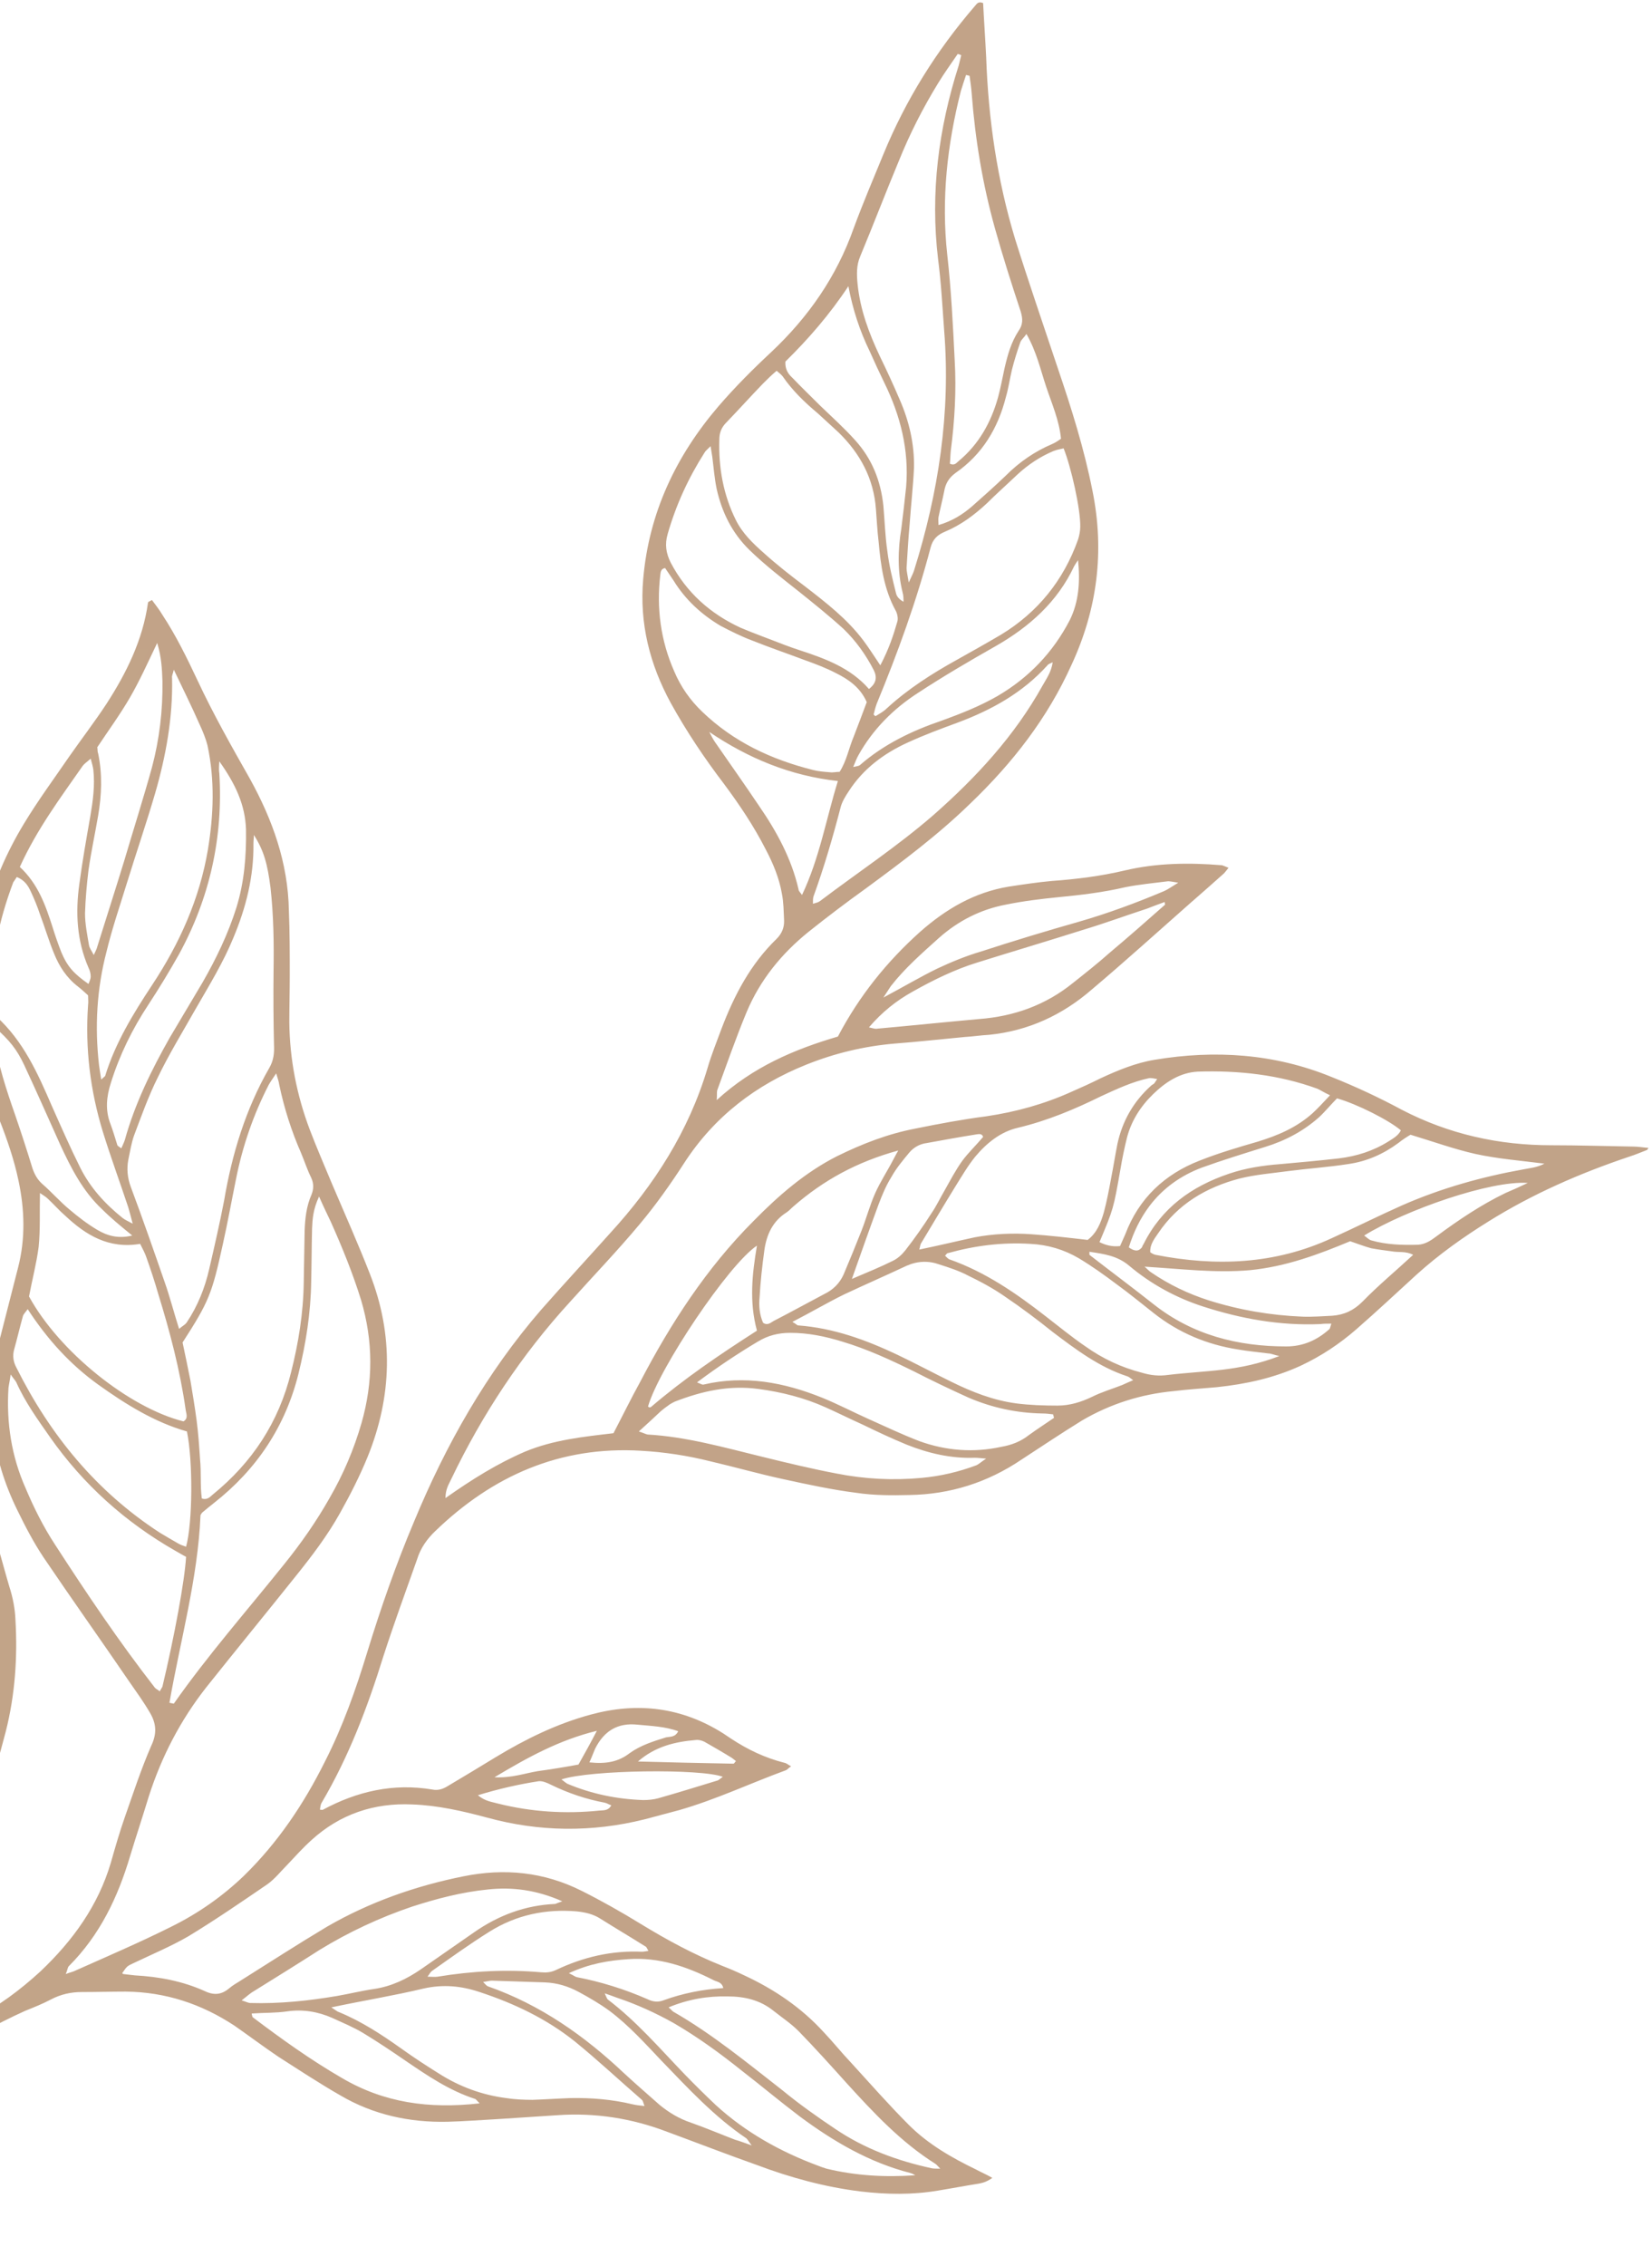 <svg width="229" height="314" viewBox="0 0 229 314" fill="none" xmlns="http://www.w3.org/2000/svg">
<g clip-path="url(#clip0_2_205)">
<path fill-rule="evenodd" clip-rule="evenodd" d="M137.554 301.792C136.705 301.306 135.977 301.003 135.31 300.638C131.914 298.998 128.64 297.116 125.971 294.443C123.182 291.649 120.574 288.674 117.906 285.758C116.633 284.422 115.481 282.964 114.207 281.628C111.114 278.227 107.355 275.676 103.171 273.733C102.16 273.247 101.129 272.801 100.078 272.397C96.136 270.817 92.437 268.813 88.859 266.627C86.191 264.987 83.402 263.408 80.612 262.011C75.397 259.399 69.939 258.853 64.239 260.007C57.569 261.343 51.201 263.59 45.319 266.991C41.256 269.42 37.315 271.971 33.252 274.522C32.767 274.826 32.221 275.13 31.736 275.555C30.705 276.405 29.674 276.526 28.401 275.919C25.308 274.522 22.033 273.915 18.698 273.733C18.152 273.672 17.667 273.611 17.121 273.55C17.061 273.55 17 273.49 16.939 273.429C17.606 272.457 17.606 272.457 18.516 272.032C21.063 270.817 23.671 269.724 26.096 268.327C29.795 266.08 33.434 263.59 37.072 261.1C38.103 260.371 38.952 259.278 39.862 258.367C40.953 257.213 41.984 256.059 43.197 254.966C47.139 251.382 51.868 249.803 57.144 250.046C60.661 250.168 64.118 250.957 67.514 251.868C74.75 253.852 82.027 253.933 89.344 252.111C90.921 251.686 92.558 251.261 94.135 250.836C99.229 249.378 103.959 247.131 108.931 245.309C109.113 245.248 109.295 245.005 109.659 244.762C109.295 244.58 109.053 244.337 108.749 244.276C106.081 243.608 103.656 242.454 101.351 240.936C100.987 240.693 100.624 240.45 100.26 240.207C94.499 236.563 88.374 235.834 81.886 237.595C77.156 238.871 72.85 240.997 68.727 243.487C66.543 244.823 64.36 246.139 62.177 247.434C61.51 247.86 60.783 248.163 59.934 247.981C54.537 247.07 49.504 248.224 44.773 250.775C44.713 250.836 44.592 250.775 44.349 250.775C44.41 250.41 44.41 250.107 44.592 249.803C48.351 243.426 50.959 236.563 53.142 229.518C54.597 225.023 56.235 220.529 57.811 216.095C58.296 214.516 59.206 213.241 60.358 212.147C68.302 204.495 77.641 200.365 88.859 201.033C92.073 201.215 95.287 201.701 98.441 202.491C101.836 203.28 105.232 204.252 108.628 204.981C111.963 205.709 115.359 206.438 118.695 206.863C121.12 207.228 123.606 207.228 126.032 207.167C131.692 207.086 136.887 205.446 141.617 202.248C144.406 200.426 147.135 198.603 149.985 196.842C153.927 194.534 158.172 193.198 162.659 192.773C164.66 192.53 166.661 192.408 168.662 192.226C172.725 191.801 176.606 190.951 180.306 189.25C183.156 187.914 185.703 186.214 188.007 184.209C190.857 181.719 193.586 179.168 196.375 176.617C199.468 173.824 202.803 171.455 206.32 169.268C212.445 165.442 218.994 162.588 225.847 160.28C226.635 160.037 227.484 159.672 228.272 159.369C228.333 159.369 228.394 159.247 228.515 159.065C227.727 159.004 227.06 158.883 226.392 158.883C222.633 158.822 218.873 158.701 215.053 158.701C207.776 158.701 200.863 157.182 194.314 153.781C191.16 152.08 187.886 150.562 184.55 149.226C176.667 146.007 168.42 145.46 160.052 146.857C157.444 147.282 154.958 148.315 152.593 149.408C151.259 150.076 149.925 150.684 148.53 151.291C144.77 152.991 140.828 154.085 136.705 154.692C133.43 155.117 130.156 155.725 126.881 156.393C123.061 157.121 119.483 158.518 116.026 160.219C111.6 162.466 107.9 165.685 104.444 169.208C97.955 175.706 92.983 183.359 88.738 191.497C87.465 193.805 86.312 196.174 85.039 198.603C80.915 199.089 76.731 199.515 72.79 201.154C68.969 202.794 65.452 204.981 61.753 207.592C61.753 206.317 62.238 205.649 62.541 204.981C66.847 195.992 72.304 187.732 79.035 180.383C82.249 176.8 85.585 173.338 88.677 169.633C90.921 166.961 92.983 164.045 94.863 161.13C99.047 154.692 104.808 150.319 111.782 147.525C115.723 145.946 119.786 144.974 124.031 144.61C127.245 144.367 130.459 144.003 133.733 143.699C134.825 143.638 135.977 143.456 137.129 143.395C142.526 142.849 147.256 140.662 151.319 137.14C155.928 133.253 160.415 129.183 164.963 125.175C166.5 123.839 168.016 122.503 169.511 121.166C169.754 120.984 169.936 120.68 170.3 120.255C169.815 120.073 169.511 119.891 169.269 119.891C164.781 119.526 160.294 119.587 155.928 120.62C152.593 121.409 149.197 121.834 145.801 122.077C143.8 122.26 141.799 122.563 139.798 122.867C135.068 123.656 131.126 125.964 127.548 129.123C122.939 133.253 119.119 137.99 116.148 143.638C110.144 145.4 104.383 147.829 99.35 152.445C99.411 151.777 99.35 151.412 99.411 151.109C100.745 147.465 102.018 143.82 103.474 140.298C105.354 135.803 108.325 132.159 112.085 129.123C114.672 127.058 117.32 125.053 120.029 123.11C125.062 119.405 130.034 115.7 134.522 111.327C140.343 105.74 145.195 99.545 148.53 92.135C152.108 84.422 153.138 76.405 151.441 68.023C150.288 62.193 148.53 56.605 146.65 51.078C144.649 45.065 142.587 39.113 140.707 33.101C138.221 24.901 137.008 16.52 136.705 7.956C136.584 5.405 136.402 2.915 136.28 0.425C135.553 0.121 135.371 0.607 135.128 0.85C129.792 7.045 125.547 13.848 122.454 21.379C121.06 24.78 119.604 28.181 118.331 31.643C115.966 38.324 112.085 43.911 106.93 48.77C104.383 51.139 101.897 53.629 99.593 56.301C93.711 63.164 89.951 71.06 89.162 80.231C88.617 86.365 90.072 92.074 92.983 97.419C95.166 101.367 97.652 105.072 100.381 108.655C102.503 111.509 104.505 114.485 106.142 117.704C107.173 119.648 108.022 121.713 108.386 123.839C108.628 125.053 108.628 126.268 108.689 127.544C108.729 128.515 108.386 129.366 107.658 130.094C104.019 133.617 101.776 137.929 100.017 142.545C99.35 144.367 98.623 146.128 98.077 148.011C95.469 156.757 90.678 164.227 84.554 170.908C81.4 174.431 78.186 177.893 75.033 181.476C67.453 190.222 61.813 200.183 57.387 210.872C54.901 216.763 52.778 222.837 50.898 228.971C49.322 234.133 47.502 239.296 45.016 244.155C42.105 249.985 38.528 255.33 33.797 259.946C30.826 262.8 27.43 265.169 23.731 266.991C19.365 269.178 14.817 271.121 10.33 273.125C10.087 273.247 9.723 273.308 9.117 273.55C9.359 273.004 9.359 272.639 9.541 272.457C13.847 268.145 16.333 262.922 18.031 257.213C18.88 254.419 19.79 251.686 20.639 248.892C22.397 243.426 25.005 238.385 28.582 233.83C32.645 228.728 36.83 223.626 40.953 218.464C43.197 215.67 45.38 212.815 47.139 209.657C48.533 207.167 49.867 204.556 50.959 201.883C54.355 193.502 54.597 184.999 51.262 176.496C49.625 172.305 47.806 168.236 46.047 164.106C45.016 161.616 43.925 159.126 42.954 156.575C41.135 151.777 40.165 146.797 40.104 141.695C40.104 139.508 40.165 137.322 40.165 135.135C40.165 132.099 40.165 129.123 40.044 126.147C39.922 119.587 37.8 113.635 34.647 107.926C32.1 103.432 29.553 98.937 27.37 94.261C25.914 91.163 24.398 88.066 22.518 85.211C22.094 84.482 21.548 83.814 21.063 83.146C20.76 83.328 20.517 83.389 20.517 83.511C19.79 88.673 17.546 93.228 14.756 97.54C13.119 100.031 11.3 102.399 9.602 104.829C7.479 107.926 5.236 110.963 3.295 114.182C-1.556 122.199 -3.86 130.945 -3.497 140.298C-3.254 145.46 -1.92 150.319 -0.101 155.117C0.991 157.911 1.961 160.705 2.568 163.62C3.417 167.629 3.538 171.637 2.507 175.646C1.658 178.966 0.809 182.286 -0.04 185.606C-2.223 193.805 -1.313 201.762 2.446 209.354C3.538 211.601 4.69 213.787 6.024 215.791C9.966 221.622 14.029 227.331 17.97 233.101C18.941 234.498 19.911 235.834 20.76 237.292C21.669 238.81 21.791 240.207 20.942 241.968C19.547 245.187 18.455 248.528 17.303 251.807C16.576 253.872 15.969 255.998 15.363 258.124C13.604 264.076 10.087 268.935 5.6 273.186C2.81 275.737 -0.161 277.984 -3.557 279.685C-5.376 280.535 -7.014 281.689 -8.712 282.661C-9.257 282.357 -9.075 281.993 -8.894 281.689C-8.772 281.385 -8.59 281.082 -8.408 280.778C-6.286 276.709 -5.013 272.336 -4.831 267.72C-4.649 263.711 -4.346 259.824 -3.436 255.937C-2.769 253.144 -2.041 250.35 -1.253 247.556C-0.586 245.005 0.142 242.454 0.809 239.903C2.082 234.862 2.446 229.7 2.143 224.477C2.082 222.897 1.779 221.379 1.294 219.861C0.748 218.039 0.263 216.156 -0.283 214.334C-0.404 213.848 -0.768 213.423 -1.071 212.876C-1.495 213.362 -1.738 213.666 -1.981 214.03C-3.436 216.277 -5.255 218.16 -7.196 219.982C-11.441 223.869 -14.109 228.789 -15.564 234.316C-16.959 239.782 -17.201 245.369 -16.231 251.018C-15.503 254.966 -14.654 258.913 -13.381 262.74C-12.714 264.926 -12.107 267.113 -11.501 269.299C-10.41 273.186 -10.652 276.952 -12.229 280.656C-13.987 284.908 -16.474 288.674 -19.809 291.832C-25.388 297.237 -30.3 303.128 -34.423 309.749C-34.969 310.538 -35.394 311.388 -35.818 312.239C-36 312.725 -35.818 313.21 -35.394 313.393C-35.151 313.514 -34.666 313.453 -34.423 313.271C-34.059 312.967 -33.696 312.482 -33.453 312.056C-29.047 305.376 -23.993 299.221 -18.293 293.593C-11.926 287.277 -4.709 282.357 3.477 278.652C4.69 278.166 5.903 277.68 7.055 277.073C8.45 276.344 9.844 276.041 11.36 276.041C13.422 276.041 15.423 275.98 17.424 275.98C22.943 276.041 27.915 277.68 32.524 280.717C34.525 282.114 36.466 283.572 38.528 284.969C41.378 286.791 44.228 288.674 47.199 290.374C51.747 293.046 56.78 294.14 62.056 294.018C64.36 293.957 66.604 293.775 68.909 293.654C71.698 293.472 74.487 293.289 77.277 293.107C82.492 292.743 87.586 293.532 92.498 295.415C96.621 296.933 100.684 298.513 104.808 299.97C109.477 301.732 114.328 303.068 119.301 303.675C122.879 304.1 126.457 304.161 130.034 303.554C131.914 303.25 133.794 302.885 135.735 302.582C136.341 302.46 136.887 302.278 137.554 301.792ZM-7.135 262.861C-7.135 262.821 -7.155 262.76 -7.196 262.679C-7.196 262.679 -7.175 262.659 -7.135 262.618C-7.135 262.659 -7.135 262.699 -7.135 262.74C-7.135 262.78 -7.135 262.821 -7.135 262.861ZM-7.499 262.072C-8.287 256.605 -8.469 251.079 -8.045 245.552C-7.984 244.701 -7.62 244.033 -6.953 243.547C-5.073 242.09 -3.436 240.389 -2.041 238.506C-1.92 238.263 -1.617 238.142 -1.253 237.899C-1.374 238.567 -1.374 239.114 -1.495 239.539C-1.981 241.604 -2.526 243.669 -3.133 245.673C-4.709 250.896 -6.043 256.12 -6.71 261.586C-6.771 261.95 -7.014 262.315 -7.135 262.618C-7.317 262.436 -7.499 262.254 -7.499 262.072ZM-7.014 263.286C-7.095 263.286 -7.175 263.266 -7.256 263.226C-7.216 263.104 -7.175 262.983 -7.135 262.861C-7.095 262.983 -7.054 263.124 -7.014 263.286ZM35.192 115.7C36.587 117.887 37.072 119.709 37.497 122.988C37.921 126.815 37.982 130.641 37.921 134.528C37.881 137.929 37.901 141.351 37.982 144.792C38.042 145.946 37.921 146.979 37.315 148.011C34.04 153.72 32.16 159.915 31.069 166.353C30.462 169.511 29.735 172.67 29.007 175.828C28.401 178.5 27.37 181.051 25.854 183.298C25.611 183.602 25.247 183.784 24.823 184.149C24.095 181.841 23.549 179.715 22.822 177.65C21.305 173.277 19.79 168.904 18.152 164.531C17.667 163.256 17.546 161.98 17.788 160.705C18.031 159.551 18.213 158.397 18.577 157.364C19.608 154.631 20.578 151.898 21.851 149.347C23.428 146.068 25.368 142.909 27.188 139.691C29.007 136.532 30.947 133.374 32.342 129.973C34.101 125.782 35.192 121.47 35.132 116.915C35.132 116.49 35.192 116.125 35.192 115.7ZM44.228 165.807C44.895 167.325 45.38 168.297 45.865 169.329C47.442 172.852 48.897 176.435 50.049 180.14C51.747 185.849 51.747 191.497 50.11 197.207C49.059 200.851 47.583 204.313 45.683 207.592C43.864 210.811 41.741 213.848 39.437 216.703C34.283 223.14 28.825 229.335 24.095 236.077C24.034 236.077 23.792 236.016 23.489 235.956C25.005 227.27 27.43 218.707 27.794 209.961C27.915 209.718 27.976 209.657 28.037 209.597C28.562 209.151 29.108 208.706 29.674 208.26C35.556 203.644 39.558 197.692 41.378 190.344C42.408 186.153 43.075 181.962 43.136 177.589C43.197 175.16 43.197 172.73 43.258 170.24C43.318 168.965 43.379 167.629 44.228 165.807ZM25.308 186.031C28.946 180.383 29.371 179.35 30.887 172.427C31.554 169.451 32.1 166.414 32.706 163.438C33.616 158.822 35.132 154.449 37.254 150.319C37.497 149.894 37.8 149.469 38.285 148.74C38.528 149.53 38.649 149.894 38.709 150.319C39.397 153.599 40.407 156.757 41.741 159.794C42.227 160.948 42.59 162.102 43.136 163.195C43.5 163.985 43.5 164.713 43.197 165.503C42.469 167.143 42.287 168.843 42.227 170.605C42.186 172.994 42.146 175.362 42.105 177.711C42.045 181.962 41.378 186.092 40.347 190.161C38.649 197.085 34.95 202.673 29.492 207.106C29.128 207.41 28.764 207.896 27.976 207.653C27.733 205.892 27.915 204.07 27.733 202.248C27.612 200.426 27.491 198.603 27.248 196.781C27.006 194.959 26.703 193.137 26.399 191.315C26.035 189.493 25.672 187.732 25.308 186.031ZM122.03 92.196C121.06 90.738 120.392 89.706 119.665 88.734C117.421 85.758 114.51 83.511 111.6 81.263C109.659 79.806 107.719 78.287 105.899 76.648C104.383 75.311 102.928 73.915 102.018 72.092C100.26 68.57 99.593 64.804 99.714 60.917C99.714 59.945 100.017 59.217 100.684 58.548C102.382 56.787 104.019 54.965 105.717 53.204C106.324 52.596 106.93 51.989 107.658 51.382C108.022 51.685 108.325 51.928 108.507 52.171C109.841 54.115 111.539 55.755 113.358 57.273C114.328 58.164 115.299 59.055 116.269 59.945C119.24 62.861 121.12 66.323 121.423 70.574C121.545 72.032 121.605 73.55 121.787 75.008C122.09 78.348 122.515 81.628 124.152 84.604C124.395 85.029 124.516 85.697 124.395 86.122C123.849 88.005 123.243 89.888 122.03 92.196ZM109.841 183.177C112.449 181.841 114.692 180.504 117.057 179.35C119.907 178.014 122.818 176.739 125.668 175.403C127.184 174.735 128.7 174.674 130.216 175.22C131.55 175.646 132.884 176.071 134.158 176.739C135.916 177.589 137.736 178.561 139.373 179.715C141.617 181.233 143.8 182.873 145.922 184.574C149.136 187.003 152.35 189.432 156.231 190.708C156.474 190.769 156.656 190.951 157.08 191.255C156.474 191.497 155.989 191.74 155.564 191.923C154.169 192.469 152.714 192.894 151.38 193.562C149.864 194.291 148.287 194.777 146.589 194.777C144.709 194.777 142.769 194.716 140.889 194.474C137.675 194.048 134.764 192.894 131.914 191.497C129.428 190.283 126.942 188.947 124.395 187.732C120.029 185.667 115.541 184.027 110.629 183.663C110.508 183.663 110.387 183.48 109.841 183.177ZM121.363 99.241C121.181 99.12 121.06 98.998 121.12 98.937C121.241 98.451 121.363 97.966 121.545 97.48C124.455 90.434 127.063 83.268 129.003 75.858C129.307 74.704 129.974 74.097 131.005 73.672C133.188 72.76 135.068 71.364 136.826 69.724C138.16 68.388 139.616 67.112 141.01 65.776C142.526 64.379 144.164 63.286 146.044 62.496C146.468 62.314 146.953 62.253 147.438 62.132C148.469 64.683 149.803 70.574 149.743 73.004C149.743 73.55 149.621 74.218 149.439 74.765C147.438 80.413 143.86 84.847 138.767 87.944C136.705 89.159 134.643 90.313 132.581 91.467C129.185 93.35 125.85 95.475 122.939 98.148C122.454 98.634 121.848 98.937 121.363 99.241ZM132.763 7.47C132.925 7.511 133.087 7.572 133.248 7.653C133.127 8.138 133.006 8.624 132.884 9.11C130.095 17.856 128.943 26.723 130.034 35.894C130.459 39.174 130.641 42.514 130.883 45.855C131.793 57.212 130.095 68.266 126.699 79.077C126.578 79.441 126.396 79.806 125.971 80.717C125.789 79.624 125.668 79.138 125.668 78.713C125.789 76.708 125.911 74.643 126.093 72.639C126.275 70.028 126.578 67.416 126.699 64.804C126.76 61.525 126.032 58.366 124.698 55.33C123.849 53.346 122.939 51.362 121.969 49.377C120.453 46.159 119.24 42.94 118.876 39.356C118.755 38.081 118.695 36.805 119.24 35.53C121.06 31.157 122.757 26.723 124.577 22.351C126.093 18.585 127.912 15.002 130.034 11.54C130.883 10.143 131.854 8.807 132.763 7.47ZM214.082 161.251C213.052 161.798 212.081 161.859 211.172 162.041C205.411 163.073 199.771 164.653 194.374 167.021C191.1 168.479 187.825 170.119 184.611 171.576C176.728 175.22 168.541 175.524 160.173 173.884C159.93 173.824 159.688 173.702 159.445 173.52C159.384 172.487 159.991 171.698 160.537 170.908C163.265 166.839 167.207 164.531 171.816 163.316C173.999 162.77 176.303 162.588 178.547 162.284C181.336 161.92 184.126 161.737 186.855 161.312C189.462 160.948 191.767 159.915 193.828 158.397C194.435 157.911 195.102 157.486 195.526 157.243C198.74 158.215 201.59 159.247 204.562 159.915C207.655 160.583 210.747 160.826 214.082 161.251ZM120.15 97.297C119.543 98.937 118.937 100.516 118.331 102.096C117.664 103.675 117.36 105.436 116.39 106.954C115.905 106.954 115.481 107.076 115.056 107.015C114.268 106.954 113.479 106.894 112.752 106.711C106.93 105.254 101.715 102.824 97.349 98.634C95.651 97.014 94.357 95.151 93.468 93.046C91.588 88.795 90.982 84.3 91.528 79.684C91.588 79.259 91.588 78.834 92.195 78.713C92.558 79.259 92.983 79.867 93.347 80.413C94.984 83.085 97.228 85.15 99.896 86.73C101.291 87.458 102.746 88.187 104.201 88.734C106.627 89.706 109.113 90.556 111.539 91.467C113.055 92.013 114.51 92.56 115.905 93.289C117.603 94.139 119.24 95.233 120.15 97.297ZM14.029 149.59C13.907 148.74 13.786 148.133 13.725 147.586C13.119 142.241 13.422 137.018 14.756 131.916C15.545 128.637 16.636 125.479 17.606 122.32C18.88 118.19 20.275 114.121 21.487 109.991C23.003 104.768 23.974 99.423 23.852 93.957C23.792 93.653 23.974 93.35 24.095 92.803C25.368 95.475 26.581 97.905 27.673 100.395C28.097 101.306 28.522 102.338 28.764 103.31C29.795 108.108 29.613 112.906 28.825 117.704C27.673 124.567 24.883 130.762 21.063 136.532C18.455 140.48 15.969 144.549 14.574 149.104C14.514 149.165 14.453 149.226 14.029 149.59ZM1.476 190.465C1.9 191.072 2.143 191.315 2.264 191.558C3.477 194.291 5.236 196.721 6.934 199.15C11.542 205.709 17.364 210.933 24.277 214.88C24.823 215.184 25.308 215.488 25.793 215.731C25.611 219.01 24.156 226.845 22.518 233.708C22.458 233.891 22.276 234.073 22.154 234.376C21.851 234.133 21.669 234.073 21.487 233.891C16.515 227.513 12.027 220.833 7.661 214.091C6.024 211.601 4.69 208.928 3.538 206.195C1.597 201.822 0.87 197.146 1.173 192.348C1.233 191.862 1.355 191.376 1.476 190.465ZM150.773 171.819C148.166 171.516 145.558 171.212 142.951 171.03C140.343 170.848 137.675 170.969 135.128 171.455C132.581 172.002 130.095 172.609 127.427 173.156C127.548 172.791 127.548 172.487 127.669 172.305C129.246 169.694 130.823 167.021 132.399 164.47C133.309 163.013 134.158 161.555 135.189 160.28C136.765 158.397 138.706 156.818 141.132 156.271C145.195 155.299 148.954 153.72 152.653 151.898C154.776 150.926 156.959 149.894 159.263 149.408C159.627 149.347 159.991 149.469 160.415 149.53C160.173 149.833 160.112 150.015 159.991 150.137C159.87 150.258 159.688 150.319 159.566 150.441C157.141 152.627 155.584 155.32 154.897 158.518C154.594 160.037 154.351 161.616 154.048 163.134C153.745 164.774 153.442 166.414 153.017 167.993C152.593 169.451 152.047 170.848 150.773 171.819ZM19.426 172.366C19.79 173.095 20.093 173.641 20.275 174.188C20.881 175.889 21.427 177.528 21.912 179.229C23.549 184.513 24.944 189.797 25.732 195.324C25.793 195.87 26.157 196.538 25.429 196.964C17.91 195.081 8.207 187.307 4.023 179.654C4.447 177.407 5.054 175.099 5.357 172.791C5.6 170.362 5.478 167.932 5.539 165.321C5.963 165.624 6.327 165.807 6.63 166.11C7.479 166.9 8.207 167.75 9.056 168.479C11.906 171.151 15.059 173.095 19.426 172.366ZM45.926 278.166C50.534 277.195 54.658 276.527 58.721 275.555C61.45 274.947 63.936 275.19 66.483 276.041C71.273 277.62 75.761 279.745 79.703 282.904C82.916 285.515 85.888 288.309 88.981 290.981C89.162 291.164 89.162 291.407 89.344 291.832C88.677 291.771 88.132 291.71 87.647 291.589C84.857 290.921 81.946 290.678 79.035 290.738C77.338 290.799 75.579 290.921 73.82 290.981C72.608 290.981 71.334 290.921 70.182 290.738C66.847 290.313 63.693 289.159 60.843 287.337C59.085 286.244 57.326 285.09 55.628 283.875C52.899 281.932 50.11 280.11 47.017 278.834C46.775 278.774 46.593 278.591 45.926 278.166ZM2.325 121.531C3.417 121.956 3.902 122.745 4.265 123.535C4.751 124.567 5.175 125.6 5.539 126.693C6.206 128.455 6.752 130.337 7.479 132.099C8.207 133.921 9.238 135.5 10.815 136.715C11.3 137.079 11.724 137.504 12.209 137.929C12.209 138.415 12.27 138.84 12.209 139.265C11.785 145.278 12.513 151.169 14.271 156.879C15.363 160.401 16.636 163.863 17.788 167.325C17.97 167.993 18.152 168.6 18.395 169.572C17.728 169.208 17.303 169.026 17 168.783C14.574 166.839 12.513 164.592 11.118 161.798C9.723 159.004 8.45 156.089 7.176 153.234C5.236 148.74 3.235 144.246 -0.525 140.844C-1.253 140.298 -1.192 139.508 -1.192 138.719C-1.313 133.01 -0.161 127.544 1.84 122.26C1.961 122.077 2.143 121.834 2.325 121.531ZM145.983 195.992C146.023 196.154 146.064 196.316 146.104 196.478C144.952 197.267 143.739 198.057 142.648 198.846C141.495 199.757 140.222 200.243 138.827 200.486C134.946 201.337 131.126 201.033 127.427 199.697C125.062 198.786 122.757 197.692 120.453 196.66C118.27 195.688 116.208 194.595 113.965 193.684C108.689 191.558 103.231 190.526 97.531 191.862C97.349 191.923 97.106 191.74 96.621 191.558C99.471 189.432 102.2 187.61 105.05 185.91C106.445 185.06 107.9 184.695 109.538 184.695C112.024 184.695 114.389 185.181 116.754 185.91C120.211 186.942 123.485 188.461 126.699 190.04C129.185 191.315 131.732 192.53 134.279 193.684C137.554 195.081 140.95 195.81 144.527 195.87C145.013 195.87 145.498 195.931 145.983 195.992ZM25.793 214.334C25.247 214.152 24.944 214.03 24.641 213.848C23.792 213.362 22.963 212.876 22.154 212.39C13.362 206.681 6.934 198.846 2.264 189.493C1.84 188.704 1.719 187.853 1.961 187.003C2.386 185.485 2.749 183.906 3.174 182.387C3.235 182.144 3.477 181.901 3.841 181.415C6.57 185.606 9.723 189.068 13.604 191.862C17.424 194.595 21.427 197.085 25.914 198.361C26.763 202.491 26.703 211.054 25.793 214.334ZM133.915 10.386C134.077 10.426 134.239 10.467 134.4 10.507C134.522 11.357 134.643 12.208 134.704 13.058C135.189 19.375 136.22 25.569 137.918 31.643C139.009 35.53 140.222 39.356 141.495 43.183C141.799 44.215 141.799 45.005 141.192 45.855C140.161 47.434 139.676 49.195 139.252 51.017C138.949 52.414 138.706 53.751 138.342 55.087C137.372 58.548 135.674 61.585 132.884 63.893C132.581 64.136 132.339 64.561 131.672 64.258C131.732 63.711 131.732 63.104 131.793 62.496C132.339 58.306 132.581 54.115 132.339 49.924C132.096 45.005 131.854 40.146 131.308 35.287C130.459 27.574 131.308 20.043 133.188 12.633C133.43 11.843 133.673 11.114 133.915 10.386ZM184.368 151.777C183.398 152.809 182.671 153.599 181.943 154.267C179.699 156.271 177.092 157.364 174.302 158.215C171.573 159.004 168.905 159.794 166.298 160.826C161.446 162.709 157.868 166.05 155.989 171.03C155.746 171.576 155.503 172.123 155.261 172.67C154.169 172.791 153.26 172.548 152.411 172.123C154.351 167.507 154.351 167.507 155.322 161.98C155.564 160.523 155.867 159.065 156.231 157.607C156.838 155.299 158.111 153.295 159.87 151.595C161.568 149.955 163.569 148.619 166.055 148.497C171.695 148.315 177.273 148.922 182.61 150.866C183.034 151.048 183.459 151.352 184.368 151.777ZM131.005 174.006C131.187 173.824 131.247 173.641 131.429 173.641C135.128 172.609 138.949 172.123 142.83 172.366C145.255 172.487 147.499 173.156 149.561 174.37C151.38 175.463 153.078 176.678 154.776 177.954C156.534 179.229 158.232 180.626 159.93 181.962C163.387 184.695 167.328 186.335 171.634 187.003C173.029 187.246 174.423 187.367 175.818 187.55C176.182 187.55 176.546 187.732 177.334 187.914C174.484 189.007 171.998 189.493 169.511 189.797C166.965 190.101 164.478 190.222 161.931 190.526C160.658 190.708 159.506 190.586 158.293 190.222C155.463 189.493 152.855 188.279 150.47 186.578C148.59 185.303 146.832 183.845 145.013 182.448C140.889 179.229 136.584 176.253 131.55 174.492C131.368 174.37 131.187 174.188 131.005 174.006ZM145.922 91.771C145.74 93.107 145.073 94.018 144.527 94.99C140.646 101.974 135.31 107.744 129.367 112.967C124.395 117.279 118.876 120.923 113.661 124.871C113.419 125.053 113.116 125.114 112.691 125.236C112.691 124.75 112.691 124.507 112.752 124.264C114.207 120.255 115.42 116.125 116.511 111.935C116.693 111.145 117.179 110.356 117.664 109.627C119.665 106.529 122.515 104.403 125.85 102.885C128.094 101.853 130.398 101.002 132.703 100.152C137.433 98.391 141.738 96.022 145.195 92.196C145.316 92.013 145.558 91.953 145.922 91.771ZM136.705 202.126C136.038 202.551 135.735 202.855 135.371 203.037C132.945 203.948 130.398 204.556 127.73 204.798C123.768 205.163 119.847 204.96 115.966 204.191C112.449 203.523 108.931 202.673 105.475 201.822C100.26 200.547 95.105 199.089 89.769 198.786C89.466 198.725 89.162 198.543 88.556 198.361C89.708 197.328 90.678 196.417 91.588 195.567C92.013 195.202 92.437 194.899 92.862 194.595C93.064 194.473 93.286 194.352 93.529 194.231C97.288 192.773 101.048 191.923 105.111 192.469C108.325 192.894 111.478 193.684 114.45 195.02C116.208 195.81 117.906 196.66 119.665 197.45C121.666 198.421 123.606 199.332 125.668 200.183C128.7 201.397 131.854 202.126 135.128 202.005C135.553 202.005 135.977 202.065 136.705 202.126ZM98.501 61.828C98.623 62.557 98.683 62.922 98.744 63.347C98.926 64.804 99.047 66.323 99.35 67.78C100.078 70.999 101.473 73.854 103.898 76.222C106.021 78.287 108.386 80.109 110.69 81.931C112.812 83.632 114.935 85.333 116.936 87.155C118.634 88.795 120.029 90.738 121.12 92.864C121.605 93.836 121.484 94.686 120.453 95.475C117.906 92.56 114.45 91.285 110.933 90.131C110.205 89.888 109.477 89.645 108.689 89.341C106.688 88.552 104.626 87.823 102.625 86.972C98.441 85.029 95.166 82.114 92.983 77.984C92.316 76.648 92.134 75.433 92.558 73.975C93.711 69.967 95.409 66.262 97.652 62.739C97.773 62.496 98.077 62.253 98.501 61.828ZM77.944 263.468C77.277 263.711 77.095 263.772 76.974 263.833C72.79 264.015 69.09 265.412 65.695 267.781C63.269 269.481 60.783 271.182 58.357 272.882C56.416 274.219 54.294 275.251 51.868 275.615C50.17 275.858 48.473 276.284 46.714 276.587C42.772 277.255 38.77 277.68 34.707 277.559C34.404 277.559 34.101 277.377 33.494 277.195C34.222 276.648 34.647 276.223 35.192 275.919C38.224 274.036 41.256 272.154 44.288 270.21C48.351 267.72 52.657 265.716 57.144 264.197C60.54 263.104 63.997 262.193 67.635 261.829C71.031 261.464 74.366 261.889 77.944 263.468ZM117.603 39.66C118.209 42.879 119.18 45.855 120.574 48.709C121.221 50.167 121.888 51.605 122.576 53.022C124.819 57.577 126.032 62.375 125.608 67.477C125.405 69.42 125.183 71.343 124.941 73.246C124.455 76.222 124.395 79.198 125.122 82.114C125.244 82.539 125.244 82.964 125.244 83.389C124.698 83.085 124.334 82.721 124.213 82.235C123.728 80.292 123.243 78.348 123 76.344C122.697 74.279 122.636 72.153 122.454 70.088C122.09 66.626 120.878 63.59 118.573 61.039C117.057 59.338 115.359 57.82 113.722 56.241C112.449 54.965 111.114 53.69 109.841 52.354C109.235 51.807 108.81 51.139 108.871 50.106C112.024 47.009 114.995 43.608 117.603 39.66ZM92.68 278.166C95.469 277.012 98.137 276.587 100.866 276.648C103.171 276.648 105.354 277.134 107.233 278.652C108.386 279.563 109.659 280.414 110.69 281.446C112.994 283.815 115.238 286.305 117.421 288.734C121.181 292.864 124.941 296.873 129.671 299.849C129.852 299.97 129.974 300.152 130.338 300.517C129.731 300.517 129.428 300.517 129.125 300.456C124.395 299.424 119.907 297.784 115.844 295.051C113.298 293.35 110.811 291.589 108.446 289.645C103.534 285.819 98.744 281.871 93.347 278.774C93.225 278.713 93.104 278.531 92.68 278.166ZM30.402 105.497C32.645 108.655 33.979 111.509 34.101 114.911C34.161 118.615 33.858 122.26 32.767 125.782C31.614 129.426 29.977 132.827 28.097 136.107C26.581 138.658 25.065 141.209 23.549 143.76C21.002 148.254 18.698 152.931 17.303 157.972C17.182 158.336 17 158.701 16.818 159.126C16.576 158.944 16.333 158.822 16.272 158.701C15.969 157.729 15.666 156.696 15.302 155.725C14.574 153.842 14.756 151.959 15.363 150.076C16.576 146.189 18.334 142.606 20.578 139.205C22.094 136.897 23.489 134.589 24.823 132.22C29.067 124.446 30.947 116.065 30.402 107.137C30.341 106.833 30.341 106.468 30.402 105.497ZM161.446 124.993C161.446 125.114 161.466 125.236 161.507 125.357C158.96 127.604 156.413 129.851 153.806 132.038C152.168 133.496 150.47 134.832 148.712 136.229C144.952 139.265 140.586 140.844 135.735 141.209C131.005 141.634 126.335 142.12 121.605 142.545C121.302 142.606 120.999 142.484 120.453 142.363C122.272 140.237 124.273 138.658 126.457 137.443C129.367 135.803 132.339 134.346 135.492 133.374C140.343 131.856 145.255 130.398 150.046 128.88C153.078 127.969 156.049 126.875 159.021 125.904C159.809 125.6 160.597 125.296 161.446 124.993ZM124.516 159.429C124.092 160.158 123.97 160.462 123.788 160.766C123 162.284 122.03 163.742 121.302 165.381C120.574 167.021 120.089 168.843 119.422 170.544C118.634 172.548 117.785 174.613 116.936 176.617C116.39 177.832 115.481 178.743 114.207 179.35C111.903 180.565 109.598 181.841 107.233 183.055C106.809 183.298 106.384 183.723 105.778 183.298C105.293 182.205 105.172 180.99 105.293 179.776C105.414 177.589 105.657 175.403 105.96 173.216C106.263 171.091 107.112 169.208 109.053 167.993C109.417 167.75 109.72 167.386 110.023 167.143C114.146 163.559 118.755 161.009 124.516 159.429ZM158.657 175.524C163.69 175.828 168.481 176.435 173.271 176.01C178.244 175.524 182.792 173.824 187.158 172.002C188.249 172.366 189.159 172.73 190.069 172.973C191.039 173.155 192.009 173.277 192.919 173.398C193.828 173.581 194.859 173.338 195.89 173.884C193.465 176.132 191.039 178.136 188.856 180.383C187.643 181.598 186.309 182.205 184.672 182.326C183.277 182.387 181.882 182.509 180.487 182.448C176.121 182.266 171.816 181.537 167.571 180.201C164.721 179.29 162.053 178.014 159.566 176.314C159.263 176.132 158.96 175.767 158.657 175.524ZM126.881 301.428C122.697 301.732 118.573 301.489 114.571 300.517C114.167 300.395 113.762 300.254 113.358 300.092C108.143 298.148 103.352 295.476 99.229 291.71C97.773 290.334 96.338 288.916 94.923 287.459C91.467 283.875 88.253 280.11 84.251 277.073C84.129 276.952 84.069 276.769 83.826 276.223C84.554 276.466 85.039 276.648 85.524 276.83C88.253 277.741 90.921 278.956 93.407 280.353C96.743 282.296 99.835 284.544 102.867 286.973C105.536 289.038 108.143 291.224 110.872 293.289C115.541 296.751 120.514 299.667 126.214 301.124C126.457 301.185 126.638 301.306 126.881 301.428ZM12.998 132.342C12.694 131.734 12.391 131.37 12.331 130.945C12.088 129.487 11.785 128.029 11.785 126.572C11.846 124.567 12.027 122.563 12.27 120.559C12.634 118.008 13.18 115.518 13.604 113.028C14.089 110.173 14.211 107.319 13.604 104.403C13.483 104.1 13.543 103.735 13.483 103.553C15.059 101.185 16.697 98.937 18.031 96.629C19.365 94.322 20.457 91.892 21.791 89.098C22.397 91.103 22.458 92.742 22.518 94.382C22.579 98.451 22.094 102.46 21.063 106.347C19.85 110.72 18.455 115.093 17.182 119.405C15.969 123.353 14.696 127.301 13.483 131.188C13.422 131.491 13.24 131.795 12.998 132.342ZM149.439 77.619C149.743 80.535 149.561 83.389 148.287 85.94C145.983 90.374 142.648 93.896 138.281 96.447C135.856 97.844 133.248 98.877 130.58 99.848C126.457 101.245 122.515 103.128 119.18 106.043C118.998 106.165 118.755 106.165 118.27 106.286C118.573 105.557 118.755 105.072 118.998 104.646C120.999 101.063 123.849 98.209 127.245 96.022C130.762 93.714 134.4 91.588 138.039 89.523C142.708 86.851 146.589 83.389 148.894 78.47C149.076 78.166 149.257 77.862 149.439 77.619ZM104.201 297.298C103.171 296.933 102.564 296.691 101.897 296.508C99.835 295.719 97.834 294.868 95.772 294.14C94.135 293.593 92.74 292.743 91.467 291.71C89.83 290.253 88.132 288.795 86.555 287.337C81.037 282.114 74.912 277.802 67.635 275.251C67.453 275.19 67.332 275.008 66.968 274.644C67.514 274.583 67.817 274.462 68.181 274.462C70.606 274.542 73.052 274.623 75.518 274.704C77.216 274.765 78.793 275.251 80.248 276.041C81.704 276.83 83.159 277.68 84.493 278.652C87.161 280.656 89.405 283.147 91.709 285.576C95.409 289.402 99.047 293.35 103.474 296.326C103.656 296.508 103.777 296.751 104.201 297.298ZM66.483 291.467C59.509 292.257 53.263 291.407 47.381 287.945C43.076 285.455 39.013 282.539 35.071 279.563C34.95 279.502 34.95 279.26 34.889 279.017C36.587 278.895 38.285 278.956 39.862 278.713C42.045 278.409 44.106 278.774 46.047 279.624C47.502 280.292 48.958 280.899 50.292 281.689C52.293 282.904 54.294 284.24 56.235 285.576C59.267 287.641 62.299 289.706 65.876 290.86C65.998 290.921 66.119 291.103 66.483 291.467ZM59.267 273.915C59.57 273.49 59.691 273.247 59.873 273.125C62.541 271.243 65.149 269.36 67.878 267.659C71.577 265.351 75.64 264.501 79.945 264.865C81.097 264.987 82.189 265.23 83.159 265.837C85.281 267.173 87.343 268.388 89.466 269.724C89.648 269.785 89.708 270.089 89.89 270.332C89.526 270.392 89.223 270.453 88.981 270.453C84.796 270.271 80.855 271.182 77.034 273.004C76.367 273.308 75.761 273.368 75.033 273.308C70.243 272.882 65.452 273.125 60.661 273.915C60.297 273.976 59.873 273.915 59.267 273.915ZM130.095 72.76C130.095 72.335 130.034 71.971 130.095 71.667C130.338 70.453 130.641 69.299 130.883 68.084C131.065 66.991 131.55 66.201 132.46 65.533C136.159 62.982 138.342 59.338 139.434 55.026C139.797 53.811 139.979 52.475 140.283 51.2C140.606 49.944 140.99 48.689 141.435 47.434C141.556 47.07 141.92 46.827 142.284 46.28C143.679 48.709 144.224 51.2 145.013 53.568C145.801 55.937 146.832 58.245 147.074 60.796C146.65 61.099 146.286 61.342 145.862 61.525C143.436 62.557 141.314 64.015 139.434 65.897C137.918 67.355 136.341 68.752 134.764 70.149C133.43 71.303 131.975 72.214 130.095 72.76ZM122.454 138.233C123 137.383 123.243 137.018 123.485 136.654C125.426 134.164 127.791 132.099 130.156 129.973C132.824 127.604 135.916 126.025 139.434 125.357C141.799 124.871 144.285 124.567 146.711 124.325C149.864 124.021 152.957 123.656 156.049 122.928C157.929 122.563 159.809 122.381 161.749 122.138C162.113 122.077 162.538 122.199 163.326 122.32C162.417 122.867 161.931 123.231 161.386 123.474C157.505 125.114 153.563 126.572 149.561 127.726C144.992 129.021 140.465 130.398 135.977 131.856C133.915 132.463 131.854 133.313 129.913 134.224C127.548 135.378 125.304 136.715 122.454 138.233ZM2.749 120.134C5.114 114.911 8.389 110.538 11.482 106.104C11.724 105.8 12.088 105.557 12.573 105.132C12.755 105.8 12.877 106.226 12.937 106.651C13.18 108.837 12.877 111.024 12.513 113.149C11.967 116.247 11.421 119.344 10.997 122.503C10.451 126.45 10.633 130.337 12.27 134.103C12.452 134.467 12.573 134.892 12.573 135.318C12.573 135.682 12.391 135.986 12.27 136.35C10.269 134.953 9.359 133.981 8.51 131.977C8.066 130.843 7.661 129.689 7.298 128.515C6.327 125.479 5.296 122.503 2.749 120.134ZM156.474 172.852C157.141 170.726 158.05 168.843 159.324 167.143C161.204 164.653 163.69 162.891 166.601 161.798C169.451 160.766 172.422 159.855 175.333 158.944C178.122 158.093 180.669 156.757 182.852 154.814C183.701 154.024 184.49 153.052 185.339 152.202C188.128 152.991 192.555 155.239 194.192 156.636C193.828 157.364 193.161 157.729 192.494 158.154C190.372 159.49 188.068 160.219 185.581 160.523C182.913 160.826 180.245 161.069 177.516 161.312C175.09 161.494 172.665 161.859 170.36 162.648C165.145 164.41 161.022 167.386 158.535 172.366C158.414 172.548 158.354 172.67 158.293 172.852C157.808 173.459 157.262 173.398 156.474 172.852ZM118.088 177.225C119.422 173.459 120.574 170.179 121.787 166.9C122.272 165.624 122.818 164.288 123.546 163.134C124.213 161.92 125.122 160.826 126.032 159.733C126.638 159.004 127.487 158.518 128.458 158.397C130.762 157.972 133.127 157.547 135.431 157.182C135.795 157.121 136.159 157.121 136.28 157.547C135.31 158.701 134.219 159.733 133.37 160.887C132.46 162.162 131.732 163.559 130.944 164.956C130.338 165.989 129.792 167.143 129.125 168.114C127.993 169.896 126.78 171.617 125.486 173.277C125.001 173.884 124.395 174.431 123.728 174.735C122.03 175.585 120.211 176.314 118.088 177.225ZM116.148 108.23C114.51 113.514 113.601 118.919 111.175 124.021C110.933 123.656 110.69 123.474 110.69 123.231C109.72 118.98 107.658 115.214 105.232 111.692C103.231 108.716 101.169 105.8 99.108 102.824C98.804 102.399 98.562 101.853 98.319 101.427C103.716 105.072 109.538 107.501 116.148 108.23ZM18.334 171.212C16.333 171.698 14.817 171.212 13.483 170.422C12.149 169.633 10.875 168.661 9.662 167.629C8.328 166.535 7.176 165.199 5.842 164.045C5.175 163.438 4.811 162.77 4.508 161.92C3.74 159.409 2.931 156.919 2.082 154.449C0.87 150.987 -0.283 147.465 -0.828 143.82C-0.889 143.395 -0.768 142.909 -0.768 142.302C1.355 144.185 2.325 145.4 3.356 147.586C5.054 151.23 6.691 154.935 8.328 158.579C9.844 161.859 11.482 165.078 14.15 167.568C15.363 168.783 16.697 169.876 18.334 171.212ZM104.929 184.391C99.714 187.732 94.802 191.072 90.254 194.959C90.193 195.02 90.133 195.02 90.011 195.02C89.951 195.02 89.89 194.959 89.83 194.899C91.346 189.615 100.987 175.221 104.929 172.609C104.262 176.557 103.838 180.383 104.929 184.391ZM184.55 183.42C184.368 183.966 184.368 184.149 184.247 184.209C182.549 185.728 180.609 186.578 178.304 186.578C171.573 186.578 165.327 184.999 159.93 180.747C157.019 178.439 153.987 176.192 151.016 173.884C151.016 173.824 151.016 173.702 151.016 173.459C153.017 173.763 154.897 174.006 156.534 175.403C159.566 177.954 163.023 179.836 166.783 181.051C172.058 182.752 177.455 183.723 183.034 183.48C183.459 183.42 183.883 183.42 184.55 183.42ZM-9.682 249.256C-12.229 246.584 -13.502 243.487 -14.109 240.085C-14.169 239.66 -14.169 239.174 -14.109 238.749C-13.684 235.53 -12.835 232.372 -11.319 229.457C-11.137 229.214 -11.016 228.789 -10.41 228.971C-10.106 229.943 -9.864 231.036 -9.5 232.129C-9.136 233.283 -8.651 234.437 -8.227 235.53C-7.923 236.259 -8.045 236.927 -8.227 237.595C-9.015 240.936 -9.379 244.337 -9.5 247.738C-9.561 248.285 -9.621 248.771 -9.682 249.256ZM-0.707 219.679C-0.161 223.262 -0.161 226.299 -0.04 229.335C0.081 232.98 -1.192 235.956 -3.497 238.628C-4.406 239.721 -5.376 240.693 -6.347 241.725C-6.65 241.968 -6.892 242.393 -7.62 242.09C-7.559 241.543 -7.559 240.936 -7.438 240.389C-6.771 237.778 -6.286 235.105 -5.376 232.554C-4.042 228.424 -2.405 224.355 -0.707 219.679ZM78.854 273.429C81.764 272.093 84.372 271.668 87.101 271.485C91.346 271.182 95.227 272.518 98.926 274.401C99.411 274.644 100.078 274.644 100.26 275.494C97.349 275.676 94.62 276.223 91.952 277.195C91.164 277.498 90.436 277.377 89.708 277.012C86.555 275.636 83.301 274.623 79.945 273.976C79.703 273.915 79.521 273.733 78.854 273.429ZM211.778 163.924C210.767 164.41 209.736 164.875 208.685 165.321C205.289 166.961 202.136 169.086 199.104 171.333C198.376 171.88 197.588 172.427 196.557 172.487C194.374 172.548 192.191 172.487 190.069 171.88C189.705 171.759 189.462 171.455 189.098 171.212C194.92 167.629 206.624 163.559 211.778 163.924ZM77.823 246.584C81.764 245.248 97.228 245.066 100.199 246.22C99.957 246.402 99.714 246.584 99.532 246.706C96.743 247.556 94.014 248.406 91.224 249.196C90.557 249.378 89.829 249.439 89.162 249.439C85.524 249.317 82.007 248.588 78.672 247.191C78.429 247.07 78.186 246.827 77.823 246.584ZM-14.23 244.276C-13.927 244.823 -13.806 245.127 -13.623 245.369C-12.593 247.191 -11.622 249.074 -10.531 250.836C-9.924 251.747 -9.621 252.658 -9.561 253.751C-9.318 256.909 -9.015 260.067 -8.772 263.165C-8.611 265.108 -8.469 267.032 -8.348 268.935C-8.348 269.36 -8.166 269.846 -8.772 270.089C-9.864 266.485 -10.955 262.881 -12.047 259.278C-12.289 258.367 -12.593 257.395 -12.775 256.484C-13.32 253.447 -13.866 250.471 -14.351 247.434C-14.533 246.523 -14.654 245.552 -14.23 244.276ZM-7.559 233.891C-7.802 233.465 -8.166 233.162 -8.227 232.797C-8.631 231.38 -8.995 229.943 -9.318 228.485C-9.682 227.027 -9.379 225.691 -8.348 224.598C-6.407 222.533 -4.588 220.407 -2.708 218.342C-2.648 218.282 -2.405 218.403 -2.284 218.403C-2.526 221.501 -5.073 228.91 -7.559 233.891ZM84.736 250.168C84.311 250.957 83.644 250.836 83.098 250.896C78.368 251.382 73.638 251.079 69.03 249.925C68.181 249.682 67.271 249.621 66.24 248.771C69.212 247.86 71.941 247.252 74.669 246.827C75.215 246.766 75.882 247.07 76.367 247.313C78.732 248.467 81.219 249.317 83.826 249.803C84.129 249.864 84.372 250.046 84.736 250.168ZM81.704 244.215C82.067 243.426 82.249 242.879 82.492 242.333C83.705 239.903 85.585 238.689 88.374 238.992C90.254 239.174 92.195 239.235 94.014 239.903C93.589 240.754 92.922 240.632 92.316 240.754C90.557 241.3 88.799 241.847 87.283 242.94C85.706 244.155 84.008 244.458 81.704 244.215ZM80.188 244.519C78.186 244.884 76.367 245.187 74.548 245.43C72.729 245.734 70.91 246.402 68.545 246.28C73.214 243.487 77.519 241.118 82.735 239.843C81.825 241.604 81.037 243.001 80.188 244.519ZM88.435 244.094C90.8 242.029 93.529 241.361 96.439 241.118C96.803 241.057 97.288 241.179 97.652 241.361C98.926 242.09 100.199 242.819 101.473 243.608C101.654 243.73 101.836 243.912 102.018 244.033C101.836 244.215 101.776 244.398 101.654 244.398C97.248 244.317 92.841 244.215 88.435 244.094Z" fill="url(#paint0_linear_2_205)" fill-opacity="0.7"/>
</g>
<defs>
<linearGradient id="paint0_linear_2_205" x1="115297" y1="80881.2" x2="16.996" y2="80881.2" gradientUnits="userSpaceOnUse">
<stop stop-color="#A87D56"/>
<stop offset="0.3" stop-color="#E8C597"/>
<stop offset="0.7" stop-color="#8D6531"/>
<stop offset="1" stop-color="#A87D56"/>
</linearGradient>
<clipPath id="clip0_2_205">
<rect width="314" height="265" fill="white" transform="matrix(4.37114e-08 1 1 -4.37114e-08 -36 0)"/>
</clipPath>
</defs>
</svg>
